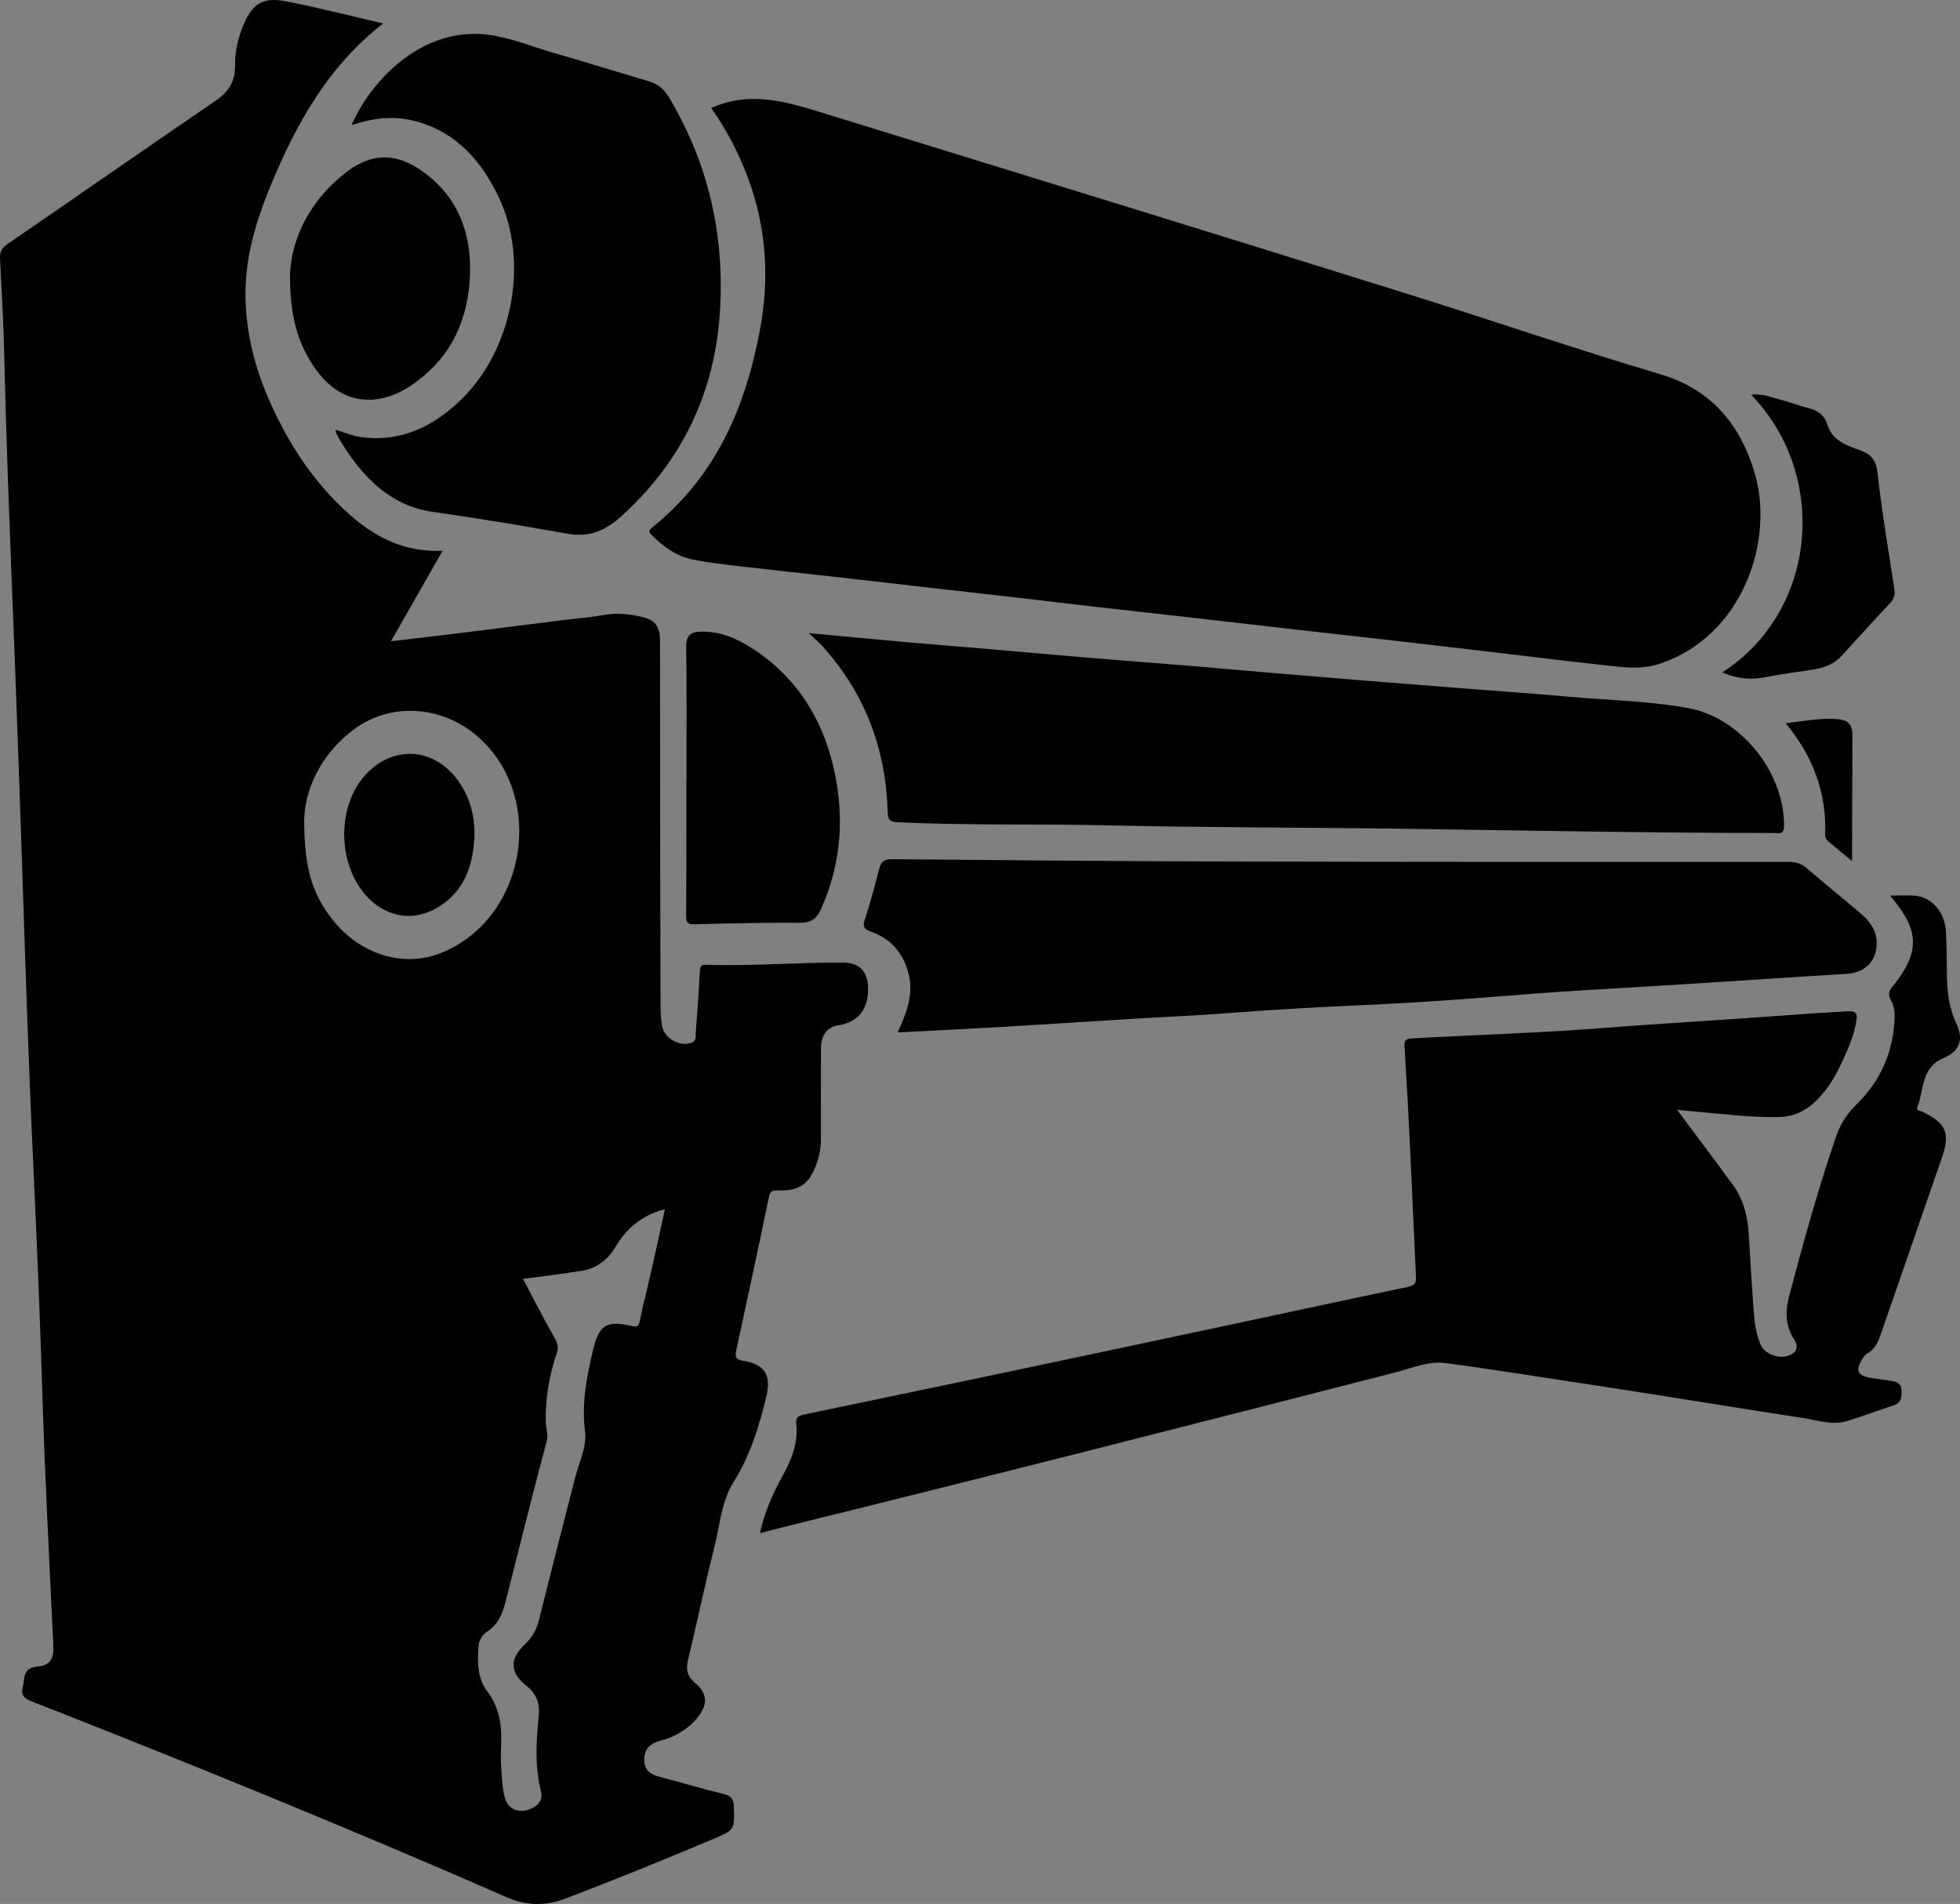 <?xml version="1.0" encoding="UTF-8"?>
<svg id="Layer_2" data-name="Layer 2" xmlns="http://www.w3.org/2000/svg" viewBox="0 0 650.72 632.23">
  <rect x="0" y="0" width="650.72" height="632.23" fill="#808080" stroke="none"/>
  <defs>
    <style>
      .cls-1 {
        fill: #fefefe;
      }
    </style>
  </defs>
  <g id="Layer_1-2" data-name="Layer 1">
    <g>
      <path d="M288.19,327.57c-.26-5.1-2.96-7.89-8.08-7.93-15.09-.13-30.17,1.23-45.27,.73-1.55-.06-2.4,.09-2.49,2.07-.32,6.9-.9,13.8-1.37,20.69-.08,1.19,.28,2.47-1.32,3.09-3.83,1.46-9.03-1.26-9.82-5.39-.42-2.17-.52-4.42-.53-6.64-.07-16.95-.1-33.91-.12-50.86-.03-23.51-.02-47.02-.06-70.53-.01-4.72-1.61-6.95-6.01-7.95-4.08-.93-8.2-1.43-12.47-.67-4.84,.86-9.77,1.24-14.66,1.85-11.12,1.4-22.23,2.82-33.35,4.19-7.44,.92-14.89,1.77-22.83,2.7,5.78-10.13,11.33-19.85,17.13-30.02-12.8,.55-22.72-4.63-31.46-12.56-8.1-7.36-14.76-15.9-20.11-25.43-7.95-14.18-13.46-29.06-13.86-45.62-.32-13.35,3.38-25.66,8.39-37.76,8.46-20.41,18.93-39.43,37.31-53.75-11-2.54-21.56-5.28-32.25-7.34-7.84-1.51-11.27,.82-14.3,8.25-1.68,4.13-2.68,8.46-2.61,12.91,.08,5.14-1.92,8.74-6.24,11.69C48.64,49.11,25.62,65.17,2.48,81.04c-1.88,1.29-2.58,2.61-2.47,4.8,.55,10.87,1.17,21.74,1.42,32.62,.66,28.93,1.8,57.85,2.95,86.77,1.09,27.68,2.06,55.36,2.99,83.05,1.1,33.12,2.15,66.25,3.72,99.36,1.16,24.7,2.18,49.41,2.94,74.13,.85,28.18,2.34,56.33,3.68,84.49,.22,4.6-1.02,6.77-5.4,7.14-4.96,.42-4.03,4.16-4.78,6.98-.83,3.12,1.49,3.98,3.77,4.88,52.66,20.67,105.05,42.04,156.89,64.72,6.66,2.91,12.99,2.95,19.59,.44,16.32-6.21,32.49-12.8,48.58-19.58,7.56-3.19,7.53-3.13,7.27-11.03-.07-2.29-.8-3.47-3.24-4.06-7.13-1.73-14.15-3.86-21.25-5.7-3.05-.79-5.23-2.14-5.25-5.62-.02-3.64,1.88-5.5,5.34-6.41,4.85-1.27,9.1-3.73,12.33-7.68,3.53-4.29,3.39-7.94-.8-11.54-2.48-2.13-3.13-4.27-2.37-7.44,3.02-12.49,5.61-25.08,8.76-37.53,1.85-7.32,2.29-15.15,6.41-21.72,5.54-8.85,8.55-18.61,10.91-28.63,1.65-7.01-.67-10.53-7.92-11.65-2.35-.36-2.52-1.5-2.16-3.21,3.63-17.01,7.37-33.99,10.86-51.02,.45-2.19,1.24-2.36,3.09-2.31,7.09,.19,10.31-2.09,12.75-8.8,1.01-2.79,1.46-5.68,1.46-8.67-.03-10.02-.05-20.04,.02-30.06,.02-3.82,2.1-6.77,5.5-7.25,7.07-.99,10.48-5.85,10.12-12.94Zm-177.77-22.17c-6.67-8.51-9.42-16.78-9.43-33.22,.22-9.47,5.07-21.65,16.91-30.27,11.7-8.51,28.04-7.63,39.63,1.77,24.21,19.65,17.73,61.4-11.32,72.85-12.32,4.86-26.78,.37-35.79-11.13Zm105.65,117.29c-1.18,5.25-2.53,10.46-3.62,15.73-.38,1.86-.76,2.38-2.88,1.88-8.2-1.95-10.76-.29-12.7,8.01-2.06,8.85-3.85,17.63-2.64,26.96,.66,5.1-1.96,10.26-3.28,15.36-4.09,15.84-8.09,31.71-12.08,47.57-.78,3.08-2.24,5.57-4.58,7.79-5.25,4.98-5.02,9.41,.58,13.86,3.2,2.56,4.41,5.71,4.01,9.74-.86,8.47-1.38,16.92,.75,25.36,.79,3.11-1.48,5.09-4.25,5.99-3.24,1.06-6.4-.26-7.44-3.06-1.26-3.37-1.21-7-1.51-10.53-.21-2.46-.17-4.95-.06-7.42,.28-6.63-.37-12.8-4.69-18.45-3.14-4.11-3.18-9.44-2.84-14.57,.15-2.15,1.2-4.02,2.77-5.03,4.65-2.98,5.66-7.76,6.87-12.51,4.3-16.93,8.49-33.89,13.01-50.76,.65-2.41-.27-4.33-.3-6.49-.14-7.83,1.17-15.41,3.65-22.8,.57-1.7,.41-3.03-.53-4.7-3.67-6.46-7.05-13.1-10.68-19.95,6.88-.93,13.23-1.68,19.54-2.69,5.05-.8,8.7-3.77,11.29-8.13,3.67-6.17,8.88-10.38,16.3-12.35-1.58,7.16-3.11,14.18-4.69,21.19Zm-95.43-164.61c-9.09,10.83-8.36,29.88,1.54,40.02,6.77,6.93,16.02,8.02,24.1,2.65,8.42-5.59,10.92-14.08,11.26-23.56,.07-6.33-1.44-12.14-5.02-17.39-8.14-11.95-22.61-12.74-31.88-1.72Z"/>
      <path d="M236.08,35.89c13.28-5.97,25.62-1.93,38.18,1.94,64.07,19.75,128.14,39.49,192.13,59.48,28.32,8.85,56.39,18.5,84.83,26.96,16.9,5.03,26.5,16.61,31.31,32.73,6.69,22.43-3.89,54.18-31.45,63.39-7.14,2.38-14.16,.88-21.21,.17-9.68-.98-19.32-2.26-28.98-3.39-11.99-1.41-23.98-2.82-35.97-4.2-11.75-1.35-23.51-2.64-35.27-3.98-12.12-1.38-24.24-2.79-36.36-4.17-9.67-1.1-19.35-2.15-29.02-3.26-9.91-1.14-19.81-2.33-29.72-3.47-9.42-1.09-18.85-2.13-28.27-3.21-10.04-1.14-20.07-2.32-30.11-3.45-9.79-1.1-19.6-2.11-29.38-3.26-5.61-.66-11.26-1.25-16.79-2.37-5.3-1.07-9.64-4.16-13.47-7.97-1.1-1.1-1.34-1.6,.09-2.76,21.29-17.09,31.14-40.46,35.84-66.44,4.56-25.2-.62-48.56-14.47-70.05-.33-.51-.7-1-1.05-1.5-.27-.38-.54-.77-.86-1.22Z"/>
      <path d="M252.28,509.11c1.63-7.13,4.25-13.12,7.46-18.9,3.02-5.43,5.34-11.09,4.61-17.49-.26-2.26,1.08-2.71,2.7-3.04,19.07-3.99,38.14-7.93,57.2-11.95,24.92-5.25,49.83-10.53,74.73-15.83,22.76-4.84,45.5-9.76,68.28-14.54,2.07-.43,2.96-1.04,2.85-3.27-.7-14.08-1.25-28.16-1.93-42.24-.55-11.48-1.16-22.96-1.88-34.43-.14-2.22,.64-2.49,2.63-2.61,21.47-1.22,42.97-1.82,64.42-3.53,18.83-1.51,37.71-2.51,56.55-3.92,7.88-.59,15.77-1.13,23.66-1.58,2.85-.16,3.12,1.01,2.78,3.1-.74,4.63-2.54,8.92-4.49,13.14-2.43,5.28-5.29,10.3-9.7,14.25-3.23,2.88-6.97,4.56-11.33,4.65-9.78,.2-19.46-1.1-29.18-1.92-1.34-.11-2.67-.28-4.85-.5,4.97,6.67,9.51,12.75,14.04,18.83,1.25,1.68,2.42,3.42,3.72,5.06,4.04,5.11,5.67,11.02,6.03,17.42,.48,8.51,1.05,17.02,1.63,25.52,.26,3.81,.81,7.6,2.29,11.13,1.63,3.87,7.99,5.42,11.05,2.68,1.38-1.23,1.1-2.91,.12-4.36-3.16-4.69-2.93-9.79-1.56-14.89,4.74-17.71,9.56-35.39,15.56-52.73,1.39-4.01,3.61-7.43,6.68-10.42,8.1-7.91,12.28-17.59,12.66-28.92,.07-2.03-.28-3.98-1.23-5.7-.97-1.75-.76-2.92,.52-4.5,9.29-11.51,9.09-18.74-.84-30.24,2.86,0,5.51-.15,8.14,.03,5.66,.4,10.06,5.34,10.44,11.85,.27,4.69,.27,9.4,.32,14.1,.06,5.68,.62,11.16,3.13,16.47,2.51,5.32,1.23,9.18-4.23,11.5-7.61,3.22-6.4,10.59-8.71,16.3-.49,1.22,1.04,1.21,1.66,1.51,8.07,3.95,9.35,7.08,6.4,15.57-6.73,19.38-13.41,38.77-20.13,58.15-.89,2.56-1.86,5.05-4.47,6.51-.81,.45-1.43,1.37-1.93,2.2-2.06,3.41-1.3,5.18,2.55,5.88,2.42,.44,4.88,.65,7.3,1.08,1.74,.31,3.31,.8,3.36,3.14,.05,2.23,0,4.14-2.6,4.99-5.1,1.66-10.13,3.54-15.25,5.15-5.19,1.64-10.26-.29-15.31-1.04-14.94-2.22-29.84-4.72-44.76-7.06-14.08-2.21-28.16-4.39-42.25-6.53-10.33-1.57-20.66-3.15-31.02-4.55-5.91-.8-11.38,1.7-16.91,3.11-67.26,17.25-134.54,34.45-201.97,51.05-2.81,.69-5.61,1.45-8.93,2.31Z"/>
      <path d="M298.04,342.82c2.89-6.44,5.31-12.38,3.67-19.21-1.7-7.04-5.87-11.85-12.55-14.25-2.54-.91-2.8-1.75-2-4.17,1.8-5.44,3.29-10.99,4.68-16.55,.63-2.52,1.68-3.36,4.42-3.34,38.6,.36,77.19,.69,115.79,.78,60.62,.15,121.24,.13,181.86,.12,2.35,0,4.13,.54,5.93,2.1,5.97,5.17,12.16,10.09,18.15,15.25,2.84,2.45,5.02,5.39,5.07,9.44,.07,6.12-3.84,10.03-9.96,10.39-18.24,1.08-36.47,2.34-54.7,3.49-13.43,.85-26.88,1.55-40.31,2.45-12.19,.82-24.36,1.91-36.55,2.75-9.49,.66-18.98,1.23-28.49,1.65-15.68,.7-31.33,1.6-46.98,2.81-9.48,.73-18.99,1.1-28.48,1.68-14.92,.91-29.83,1.89-44.75,2.77-11.47,.67-22.94,1.22-34.8,1.84Z"/>
      <path d="M268.53,210.24c11.26,1.04,21.82,2.06,32.38,2.99,9.71,.86,19.42,1.62,29.13,2.45,10.69,.92,21.38,1.9,32.07,2.79,10.08,.84,20.17,1.58,30.26,2.41,10.58,.87,21.14,1.82,31.72,2.72,9.96,.84,19.92,1.67,29.88,2.47,11.44,.92,22.89,1.81,34.33,2.71,10.58,.83,21.18,1.56,31.75,2.51,13.38,1.21,26.89,1.43,40.13,3.77,17.7,3.12,32.2,21.27,32.13,39.1-.01,3.24-1.94,2.44-3.62,2.44-40.33,0-80.65-.8-120.98-1.38-33.52-.48-67.06-.39-100.57-1.17-23.01-.53-46.02,.1-69.02-1.01-2.76-.13-3.33-.8-3.41-3.5-.59-20.89-7.56-39.34-21.64-54.94-1.21-1.34-2.61-2.52-4.54-4.37Z"/>
      <path d="M111.43,142.71c2.99,.9,5.48,1.99,8.07,2.37,13.41,1.97,24.35-3.39,33.62-12.41,17.21-16.76,22.61-46,12.44-67.23-5.76-12.02-14.01-21.57-27.64-25.21-7.29-1.94-14.27-.99-21.21,1.32,6.71-15.41,23.81-32.69,45.18-30.03,7.42,.92,14.38,3.85,21.53,5.92,10.67,3.09,21.28,6.39,31.93,9.53,2.99,.88,5.07,2.56,6.7,5.27,13.02,21.73,18.45,45.32,17.02,70.45-1.55,27.26-12.41,50.24-32.7,68.66-5.15,4.68-10.55,7.22-18.05,5.87-14.85-2.66-29.75-5.13-44.71-7.26-13.77-1.96-22.84-11.2-29.97-22.52-.72-1.14-1.35-2.34-2-3.53-.11-.2-.09-.47-.22-1.22Z"/>
      <path d="M227.91,258.81c0-14.73,.12-29.45-.09-44.18-.05-3.72,1.63-4.8,4.76-4.89,6.1-.18,11.5,2.01,16.54,5.17,14.86,9.33,23.67,23.08,27.58,39.81,3.72,15.92,2.75,31.7-4.01,46.91-1.5,3.37-3.34,4.81-7.16,4.79-11.63-.08-23.26,.19-34.89,.49-2.31,.06-2.86-.52-2.84-2.81,.11-15.1,.06-30.19,.06-45.29h.05Z"/>
      <path d="M96.3,90.96c.47-11.45,6.25-24.17,18.57-33.71,9.59-7.42,18.47-6.22,27.77,1.47,11.08,9.16,14.37,21.83,13.21,35.54-1.2,14.15-7.45,25.85-19.56,33.87-11.07,7.32-23.05,6.19-31.33-5.32-6.04-8.4-8.78-17.7-8.66-31.85Z"/>
      <path d="M571.83,223.28c32.08-20.88,35.01-66.03,9.57-92.17,3.51-.55,6.54,.84,9.62,1.59,3.08,.74,6.04,1.99,9.11,2.73,3.24,.78,5.56,2.29,6.6,5.65,1.58,5.12,6.19,6.8,10.54,8.32,3.9,1.36,5.58,3.27,6.07,7.69,1.44,12.94,3.68,25.79,5.6,38.67,.24,1.65-.06,3.04-1.31,4.38-5.5,5.85-10.89,11.8-16.31,17.73-2.46,2.69-5.67,3.84-9.11,4.43-5.08,.86-10.24,1.34-15.27,2.43-5.12,1.11-9.97,.78-15.11-1.44Z"/>
      <path d="M592.86,240.15c5.7-.66,11-1.7,16.42-1.42,4.28,.21,5.74,1.65,5.73,5.55-.02,13.22-.08,26.43-.13,39.65,0,.45,0,.91,0,1.99-2.97-2.45-5.49-4.5-7.97-6.59-.67-.57-.99-1.34-.95-2.29,.52-13.87-4.09-25.97-13.1-36.88Z"/>
      <path class="cls-1" d="M157.54,277.19c-.34,9.48-2.84,17.97-11.26,23.56-8.08,5.37-17.33,4.28-24.1-2.65-9.9-10.14-10.63-29.19-1.54-40.02,9.27-11.02,23.74-10.23,31.88,1.72,3.58,5.25,5.09,11.06,5.02,17.39Z"/>
      <path d="M157.54,277.19c-.34,9.48-2.84,17.97-11.26,23.56-8.08,5.37-17.33,4.28-24.1-2.65-9.9-10.14-10.63-29.19-1.54-40.02,9.27-11.02,23.74-10.23,31.88,1.72,3.58,5.25,5.09,11.06,5.02,17.39Z"/>
    </g>
  </g>
</svg>